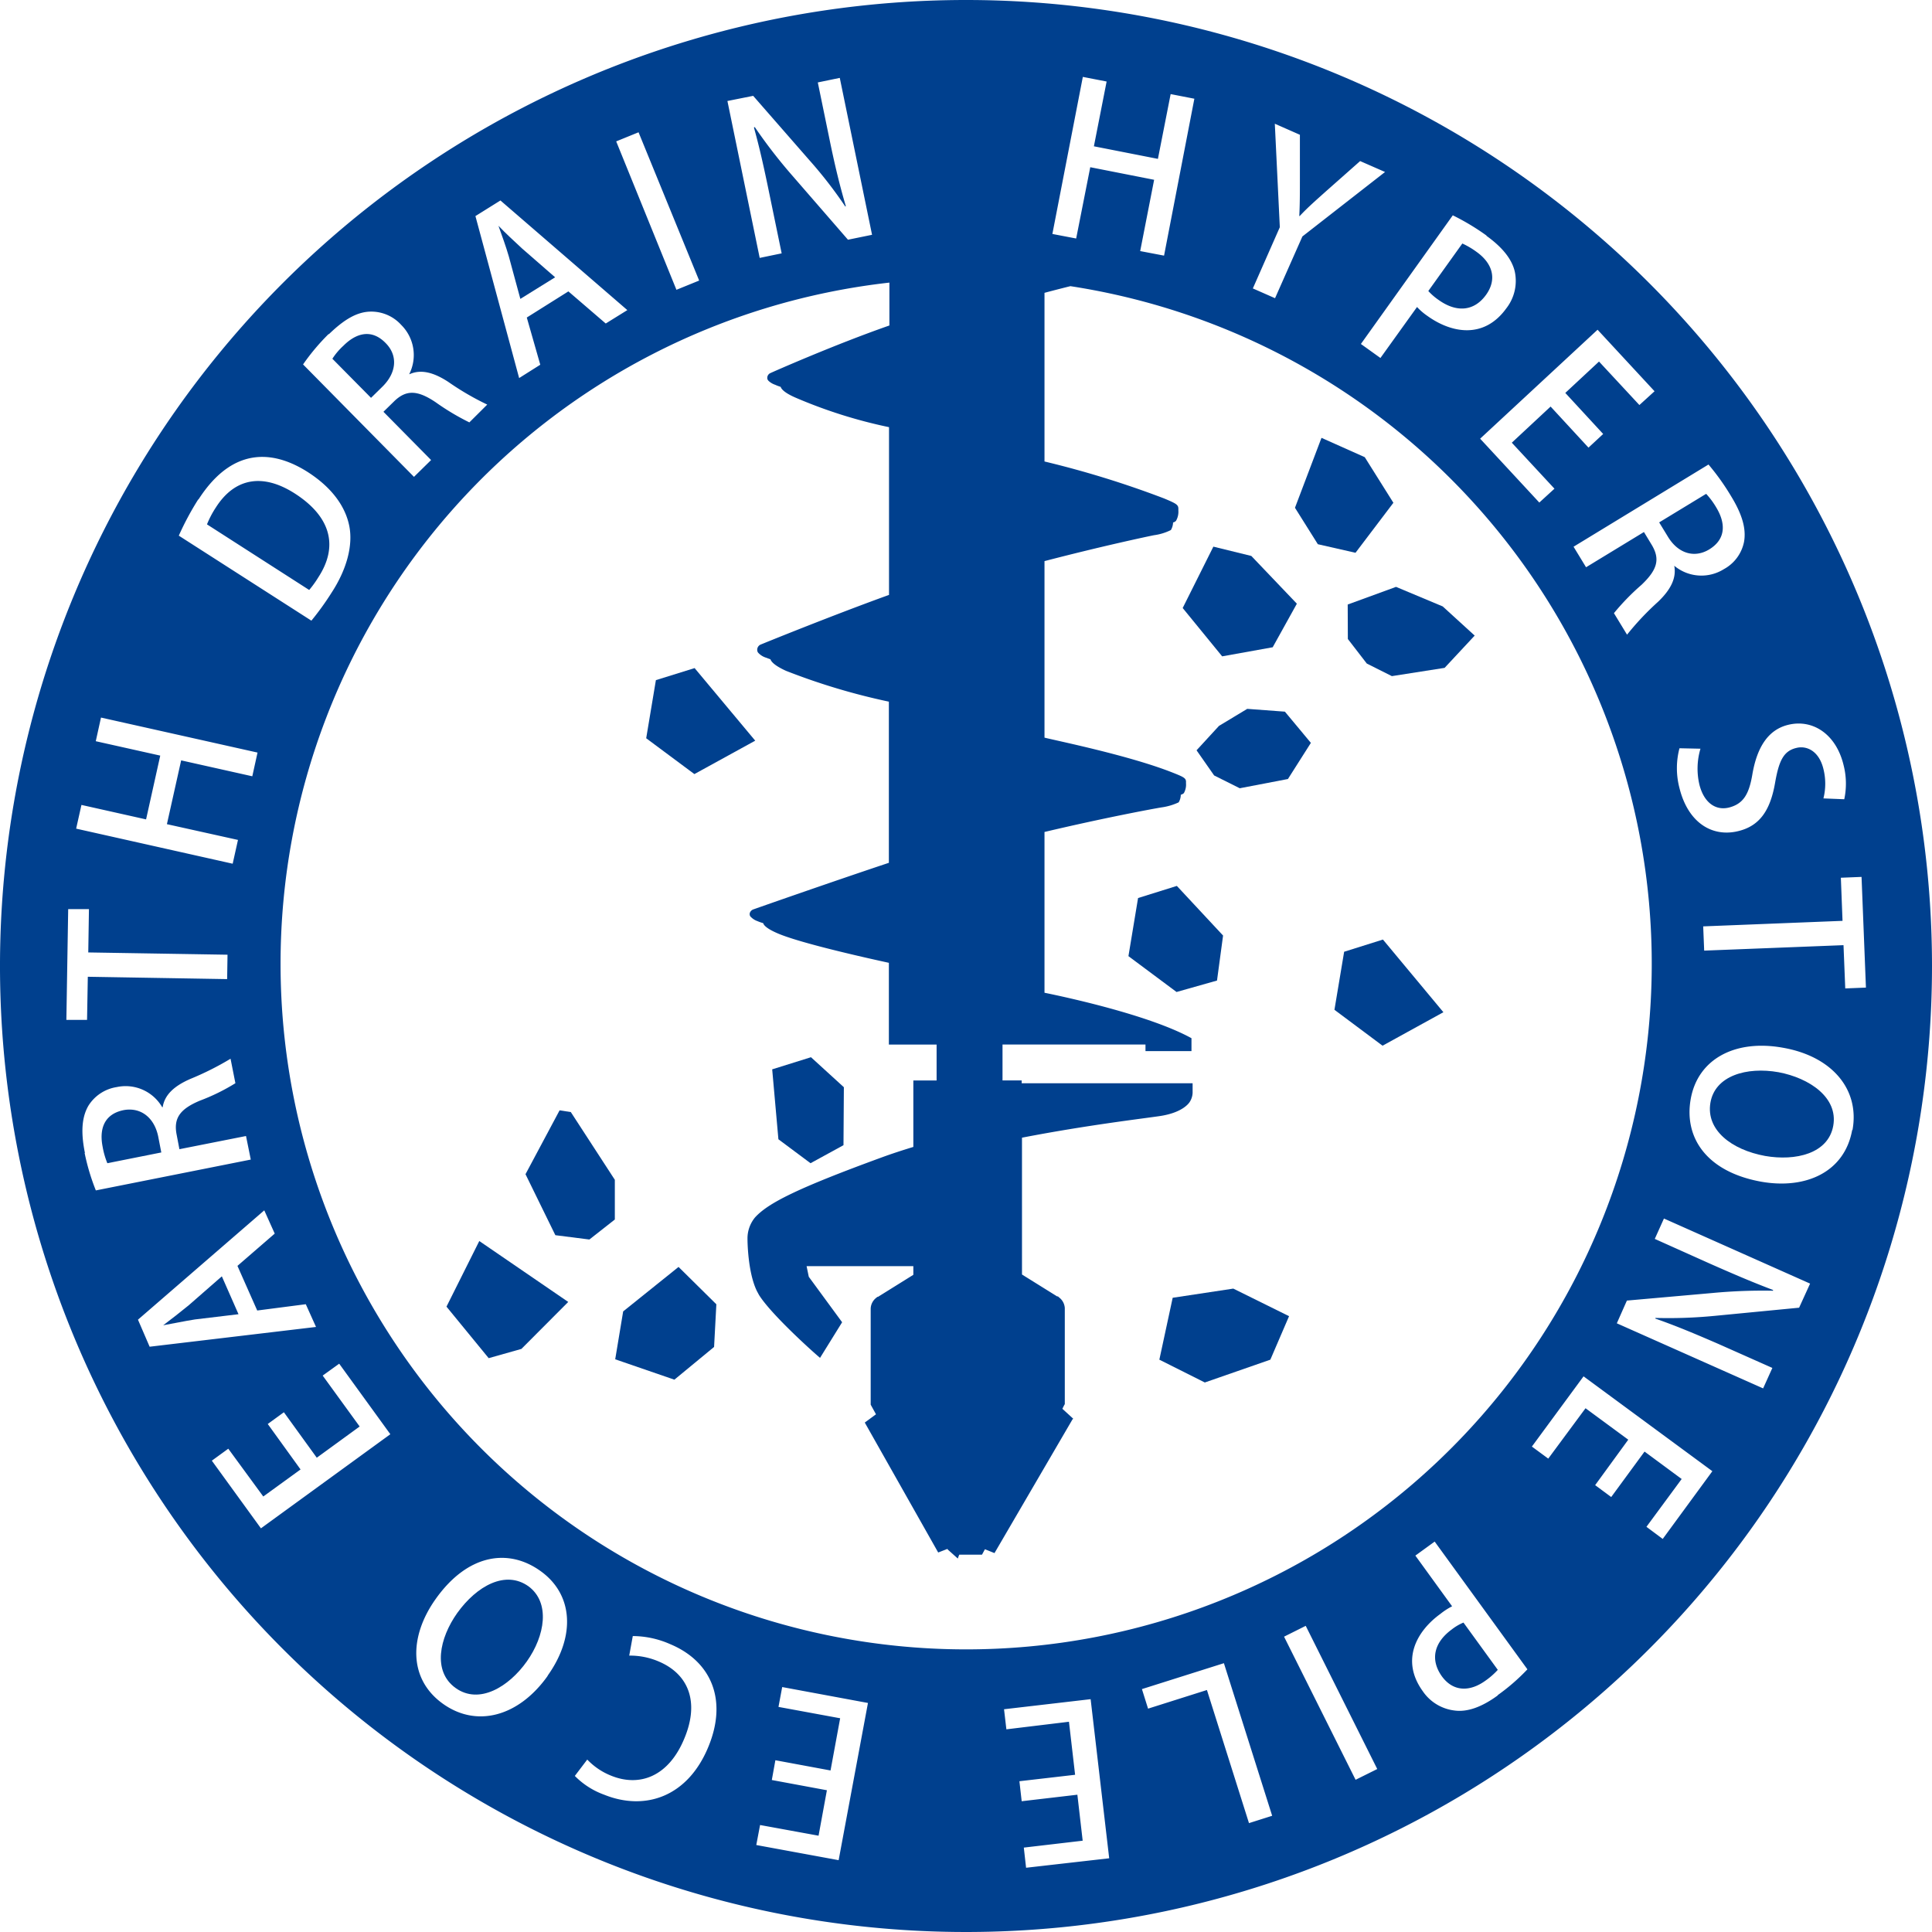 <svg id="safari-pinned-tab" data-name="safari-pinned-tab" xmlns="http://www.w3.org/2000/svg" width="255" height="255" viewBox="0 0 255 255">
  <defs>
    <style>
      .cls-1 {
        fill: #00408e;
      }
    </style>
  </defs>
  <g>
    <g>
      <g>
        <polygon class="cls-1" points="160.15 72.15 156.1 80.25 161.31 86.63 167.98 85.43 171.17 79.68 165.16 73.38 160.15 72.15"/>
        <polygon class="cls-1" points="184.26 77.46 177.88 79.79 177.9 84.34 180.4 87.58 183.71 89.24 190.67 88.15 194.64 83.89 190.42 80.04 184.26 77.46"/>
        <polygon class="cls-1" points="164.62 93.56 160.89 95.81 157.93 99.03 160.25 102.35 163.63 104.04 169.99 102.82 173.02 98.05 169.59 93.93 164.62 93.56"/>
        <polygon class="cls-1" points="63.26 163.8 58.93 172.46 64.5 179.26 68.82 178.04 75 171.84 63.26 163.8"/>
        <polygon class="cls-1" points="174.42 57.79 170.92 67.02 173.94 71.83 178.91 72.96 183.91 66.36 180.13 60.34 174.42 57.79"/>
        <polygon class="cls-1" points="86.57 89.77 85.29 97.44 91.65 102.17 99.68 97.76 91.68 88.18 86.57 89.77"/>
        <polygon class="cls-1" points="177.41 125.62 176.13 133.28 182.48 138.02 190.51 133.6 182.53 124.01 177.41 125.62"/>
        <polygon class="cls-1" points="73.86 146.55 69.36 154.98 73.3 163.03 77.79 163.6 81.15 160.96 81.15 155.72 75.34 146.78 73.86 146.55"/>
        <rect class="cls-1" x="122" y="123.1" width="11.69" height="10.39"/>
        <polygon class="cls-1" points="150.21 118.53 148.94 126.2 155.29 130.93 160.63 129.42 161.43 123.48 155.33 116.93 150.21 118.53"/>
        <polygon class="cls-1" points="101.92 141.14 102.74 150.37 106.98 153.53 111.33 151.15 111.38 143.5 107.04 139.54 101.92 141.14"/>
      </g>
      <polygon class="cls-1" points="170.14 173.72 162.78 170.08 154.78 171.29 153.02 179.46 159.02 182.47 167.67 179.46 170.14 173.72"/>
    </g>
    <polygon class="cls-1" points="81.2 179.41 89.01 182.1 94.25 177.78 94.55 172.15 89.56 167.22 82.25 173.09 81.2 179.41"/>
    <g>
      <path class="cls-1" d="M457.52,421.08l-4.36-3.8c-1.07-1-2.17-2-3.12-3l0,0c.45,1.26,1,2.76,1.37,4.05l1.52,5.6Z" transform="translate(-384.25 -384.48)"/>
      <path class="cls-1" d="M454,593.85c-3-2.14-6.79-.11-9.41,3.54-2.33,3.29-3.29,7.68-.2,9.89s7-.13,9.4-3.52S456.91,596,454,593.85Z" transform="translate(-384.25 -384.48)"/>
      <path class="cls-1" d="M400.58,531c-2.68.54-3.23,2.61-2.78,4.86a10.2,10.2,0,0,0,.62,2.15l7.12-1.42-.41-2.11C404.6,531.93,402.78,530.6,400.58,531Z" transform="translate(-384.25 -384.48)"/>
      <path class="cls-1" d="M435.17,429.78c-1.93-2-4-1.27-5.6.34a8.61,8.61,0,0,0-1.45,1.71l5.1,5.16,1.53-1.5C436.63,433.62,436.75,431.38,435.17,429.78Z" transform="translate(-384.25 -384.48)"/>
      <path class="cls-1" d="M423.17,449.62c-4.32-2.77-8-2-10.45,1.87a12.51,12.51,0,0,0-1.15,2.2l13.49,8.66a13.66,13.66,0,0,0,1.21-1.68C428.86,456.7,428.06,452.77,423.17,449.62Z" transform="translate(-384.25 -384.48)"/>
      <path class="cls-1" d="M574.55,605.72c1.5,2.07,3.7,2.08,5.77.58a9.73,9.73,0,0,0,1.62-1.42l-4.53-6.24a6.6,6.6,0,0,0-1.55.91C573.51,601.28,573,603.53,574.55,605.72Z" transform="translate(-384.25 -384.48)"/>
      <path class="cls-1" d="M609.84,457c2.32-1.42,2.12-3.57.94-5.53a10.21,10.21,0,0,0-1.34-1.81l-6.2,3.77,1.13,1.85C605.73,457.56,607.9,458.17,609.84,457Z" transform="translate(-384.25 -384.48)"/>
      <path class="cls-1" d="M409.17,556.75c-1.1.9-2.3,1.84-3.38,2.65l0,0c1.31-.24,2.86-.56,4.19-.77l5.75-.69-2.2-5Z" transform="translate(-384.25 -384.48)"/>
      <path class="cls-1" d="M619,526c-4.21-.75-8.41.46-9,4.05s2.8,6.19,7.22,7c4,.7,8.35-.29,9-4S623.08,526.77,619,526Z" transform="translate(-384.25 -384.48)"/>
      <path class="cls-1" d="M511.75,384.48A127.5,127.5,0,1,0,639.25,512,127.5,127.5,0,0,0,511.75,384.48ZM630.53,514.83l-2.73.11-.23-5.71-18.39.72-.13-3.2,18.39-.73-.22-5.69,2.73-.11Zm-10.27-34.68c3.24-.8,6.32,1.22,7.31,5.28a9.85,9.85,0,0,1,.1,4.54l-2.75-.11a8,8,0,0,0,0-3.88c-.59-2.43-2.26-3.12-3.58-2.78-1.73.41-2.31,1.78-2.81,4.65-.64,3.64-2.06,5.66-4.87,6.33-3.42.83-6.6-1.1-7.74-5.68a10.33,10.33,0,0,1,0-5.26l2.77.06a9.23,9.23,0,0,0-.14,4.74c.61,2.43,2.2,3.5,4,3s2.56-1.73,3-4.41C616.13,483.32,617.48,480.83,620.26,480.15ZM612.75,450c1.44,2.36,2,4.27,1.69,6a5.27,5.27,0,0,1-2.66,3.6,5.59,5.59,0,0,1-6.55-.45l0,0c.32,1.64-.49,3.19-2.15,4.77a36.42,36.42,0,0,0-4.08,4.33l-1.73-2.84a30.46,30.46,0,0,1,3.64-3.74c2.1-2,2.49-3.4,1.32-5.32l-1-1.65-7.64,4.65-1.65-2.71,17.81-10.85A31.25,31.25,0,0,1,612.75,450Zm-10.12-13.88-2,1.82-5.33-5.74-4.45,4.14,5,5.42-1.94,1.8-5-5.42-5.12,4.77,5.63,6.07-2,1.83-7.81-8.43L595.11,428Zm-22.18-20.51c2.1,1.51,3.37,3.09,3.74,4.75a5.88,5.88,0,0,1-1.12,4.81c-3,4.16-7.34,3.23-10.43,1a8,8,0,0,1-1.36-1.17l-4.83,6.73-2.58-1.85L576,412.9A30.85,30.85,0,0,1,580.45,415.57Zm-27.94-14.8,3.31,1.46,0,6c0,1.69,0,3.14-.08,4.72l.06,0c1-1.08,2.18-2.11,3.45-3.25l4.52-4,3.29,1.44-10.91,8.51-3.61,8.15-2.93-1.29,3.56-8.08Zm-25.34-6.18,3.14.61-1.68,8.55,8.45,1.66,1.68-8.55,3.13.61-4,20.71-3.15-.6,1.84-9.41-8.43-1.66-1.86,9.41-3.14-.6Zm-43.51,2.5,7.39,8.46a57.39,57.39,0,0,1,4.77,6.15l.07-.05c-.82-2.77-1.45-5.39-2.13-8.7l-1.57-7.63,2.9-.6,4.26,20.71-3.18.65-7.43-8.56a67.65,67.65,0,0,1-4.87-6.31l-.11.06c.72,2.58,1.32,5.24,2.06,8.86l1.6,7.75-2.9.6-4.26-20.71Zm-15.13,4.81,8,19.57-3,1.22-7.95-19.59Zm-18.23,9,16.75,14.47-2.85,1.77-4.93-4.24-5.49,3.45,1.78,6.23-2.79,1.76L447,413Zm-22.66,17.67c2-1.94,3.69-2.95,5.46-3a5.33,5.33,0,0,1,4.11,1.76,5.6,5.6,0,0,1,1.07,6.46l0,.05c1.53-.7,3.21-.25,5.13,1a36.37,36.37,0,0,0,5.15,3l-2.36,2.35a32.24,32.24,0,0,1-4.48-2.68c-2.39-1.6-3.88-1.64-5.47-.08l-1.39,1.36,6.29,6.37-2.26,2.22-14.64-14.84A28.4,28.4,0,0,1,427.64,428.55Zm-17.21,21.82c4.85-7.57,10.53-6.15,14.48-3.62l0,0c3.22,2.08,4.94,4.58,5.44,7.09s-.29,5.66-2.32,8.78a36.68,36.68,0,0,1-2.68,3.72l-17.5-11.22A37.31,37.31,0,0,1,410.43,450.37ZM395,490.72l8.53,1.91,1.87-8.42-8.51-1.9.69-3.12,20.66,4.62-.69,3.13-9.39-2.1-1.88,8.42,9.38,2.08-.7,3.14-20.66-4.63Zm-1.75,13.75,2.74,0-.09,5.72,18.38.3-.05,3.22-18.39-.31-.1,5.69-2.73,0Zm2.21,32.19c-.55-2.71-.43-4.71.46-6.24a5.38,5.38,0,0,1,3.74-2.46,5.58,5.58,0,0,1,6,2.66h.06c.26-1.66,1.54-2.81,3.64-3.73a38.48,38.48,0,0,0,5.32-2.67l.64,3.23a26.7,26.7,0,0,1-4.68,2.3c-2.65,1.11-3.51,2.33-3.07,4.52l.36,1.89,8.79-1.74.63,3.11-20.45,4.07A28.77,28.77,0,0,1,395.42,536.66Zm7,22,16.67-14.43,1.38,3.07-4.92,4.26,2.61,5.89,6.41-.83,1.35,3L404,562.23Zm16.23,27.54-6.48-8.93,2.17-1.58L419,582l4.92-3.57-4.33-6,2.13-1.55,4.34,6,5.66-4.12-4.88-6.72,2.18-1.57,6.75,9.31Zm37.85,19.47c-3.86,5.43-9.4,6.84-13.81,3.7-4.57-3.25-4.5-8.87-1-13.81,4.24-6,9.62-6.74,13.81-3.76C459.94,594.9,460.24,600.46,456.53,605.65ZM477.76,615c-2.71,6.64-8.36,8.55-13.79,6.35a10.36,10.36,0,0,1-3.85-2.47l1.64-2.16a8.9,8.9,0,0,0,3.13,2.12c3.77,1.54,7.62.14,9.7-4.94,2-4.81.54-8.5-3.48-10.16a9.58,9.58,0,0,0-3.81-.74l.47-2.58a12.31,12.31,0,0,1,4.92,1.06C478.12,603.74,480.3,608.82,477.76,615Zm17.18,15-10.87-2,.5-2.64,7.72,1.41,1.1-6-7.27-1.35.47-2.61,7.28,1.35,1.27-6.89L487,609.77l.49-2.62,11.32,2.1ZM421.28,511.68a90.46,90.46,0,0,1,80.36-89.9v5.66c-7.28,2.54-15.52,6.19-15.7,6.28a.69.69,0,0,0-.4.8.88.88,0,0,0,.12.2,2.35,2.35,0,0,0,.89.54,5.73,5.73,0,0,0,.74.28c.08.28.49.79,2,1.44a64.4,64.4,0,0,0,12.3,3.88V463c-7.4,2.67-16.78,6.48-17,6.58a.75.75,0,0,0-.37.86.5.5,0,0,0,.1.19,2.33,2.33,0,0,0,.88.6l.74.27c.1.3.5.81,2.05,1.52a85.83,85.83,0,0,0,13.58,4.07v21.27c-7.5,2.5-17.74,6.09-17.94,6.17s-.54.39-.4.79a.38.38,0,0,0,.12.18,2.26,2.26,0,0,0,.88.56,5.44,5.44,0,0,0,.75.26c.07.28.49.76,2.05,1.41,2.41,1,8.23,2.45,14.54,3.83v10.79h6.3v4.74H504.8v8.77c-1.44.44-2.86.9-4.22,1.4-11.09,4.06-14.94,6-16.67,7.9a4.34,4.34,0,0,0-1,2.82l0,0,0,0v.07s0,4.32,1.25,6.85l.27.5c1.63,2.61,7.32,7.7,8,8.25l.05.06L495.4,559,491,553V553l-.29-1.4H504.8v1.14l-4.67,2.91-.08,0-.14.12a1.88,1.88,0,0,0-.74,1.43v12.68l.7,1.27-1.48,1.09,0,0,9.69,17.15,1.24-.48s0,0,0,.07l1.35,1.21a5.27,5.27,0,0,1,.19-.51h3l.39-.72,1.26.51,10.32-17.69.06,0,0-.06-1.42-1.3.23-.46.09-.15a.07.07,0,0,0,0,0v-7.68h0v-5a1.9,1.9,0,0,0-.76-1.41l-.14-.13-.11,0-4.64-2.89V534.64c8.62-1.67,16.13-2.54,18.24-2.86,3-.46,3.81-1.72,3.9-1.86a2.43,2.43,0,0,0,.38-1.19c0-.26,0-1.27,0-1.27H519.1v-.38h-2.53v-4.74h18.87v.87h6.07v-1.7c-5.26-2.9-15.53-5.21-19.4-6V494.29c8.11-1.92,14.75-3.14,15.49-3.25a7.82,7.82,0,0,0,2.22-.66,2,2,0,0,0,.28-1,1.1,1.1,0,0,0,.4-.21,2.27,2.27,0,0,0,.29-1.27.35.35,0,0,1,0-.06.86.86,0,0,1,0-.15c0-.52-.31-.66-1.88-1.28-5.63-2.21-14.93-4.11-16.8-4.57v-23.3c7.68-2,13.74-3.28,14.46-3.42a7.06,7.06,0,0,0,2.22-.68,2.05,2.05,0,0,0,.29-1,.78.78,0,0,0,.39-.22,2.4,2.4,0,0,0,.31-1.36v-.23c0-.54-.31-.7-1.88-1.36a127.64,127.64,0,0,0-15.79-4.88V423.13c1.2-.32,2.33-.61,3.42-.88a90.49,90.49,0,1,1-104.25,89.43ZM519.68,631l-.3-2.66,7.77-.91-.7-6.07-7.35.86-.3-2.64,7.35-.85-.81-7-8.26,1-.31-2.65,11.43-1.33,2.45,21Zm29.42-5.89-5.55-17.57L535.78,610l-.81-2.58L545.79,604l6.37,20.14Zm14.07-5.72-9.44-18.89,2.86-1.43,9.44,18.9Zm18.77-11.14c-2.09,1.53-4,2.22-5.68,2a5.91,5.91,0,0,1-4.22-2.55c-3-4.16-.73-8,2.33-10.21a9,9,0,0,1,1.54-1l-4.85-6.69,2.55-1.85,12.24,16.86A26.63,26.63,0,0,1,581.94,608.21Zm21.77-20.65L601.56,586l4.65-6.31-4.9-3.62-4.4,6-2.12-1.57,4.37-6-5.64-4.15L588.6,577l-2.16-1.59,6.82-9.27,17,12.52Zm18-30.52-11.18,1.08a63,63,0,0,1-7.79.27v.09c2.72.95,5.22,2,8.31,3.34l7.13,3.17-1.22,2.7-19.31-8.59,1.33-3,11.29-1a70.87,70.87,0,0,1,8-.3l0-.1c-2.5-.94-5-2-8.41-3.51L602.66,548l1.21-2.69,19.29,8.59Zm7-23.43c-1,5.51-6.08,7.84-12,6.8-7.24-1.31-10.2-5.84-9.31-10.89.93-5.3,5.85-7.92,12.13-6.8C626.08,523.89,629.72,528.29,628.76,533.61Z" transform="translate(-384.25 -384.48)"/>
      <path class="cls-1" d="M580.4,423.38c1.49-2.09.82-4.17-1.27-5.66a10.68,10.68,0,0,0-1.87-1.1l-4.49,6.27a7.81,7.81,0,0,0,1.36,1.18C576.51,425.77,578.83,425.57,580.4,423.38Z" transform="translate(-384.25 -384.48)"/>
    </g>
  </g>
</svg>
